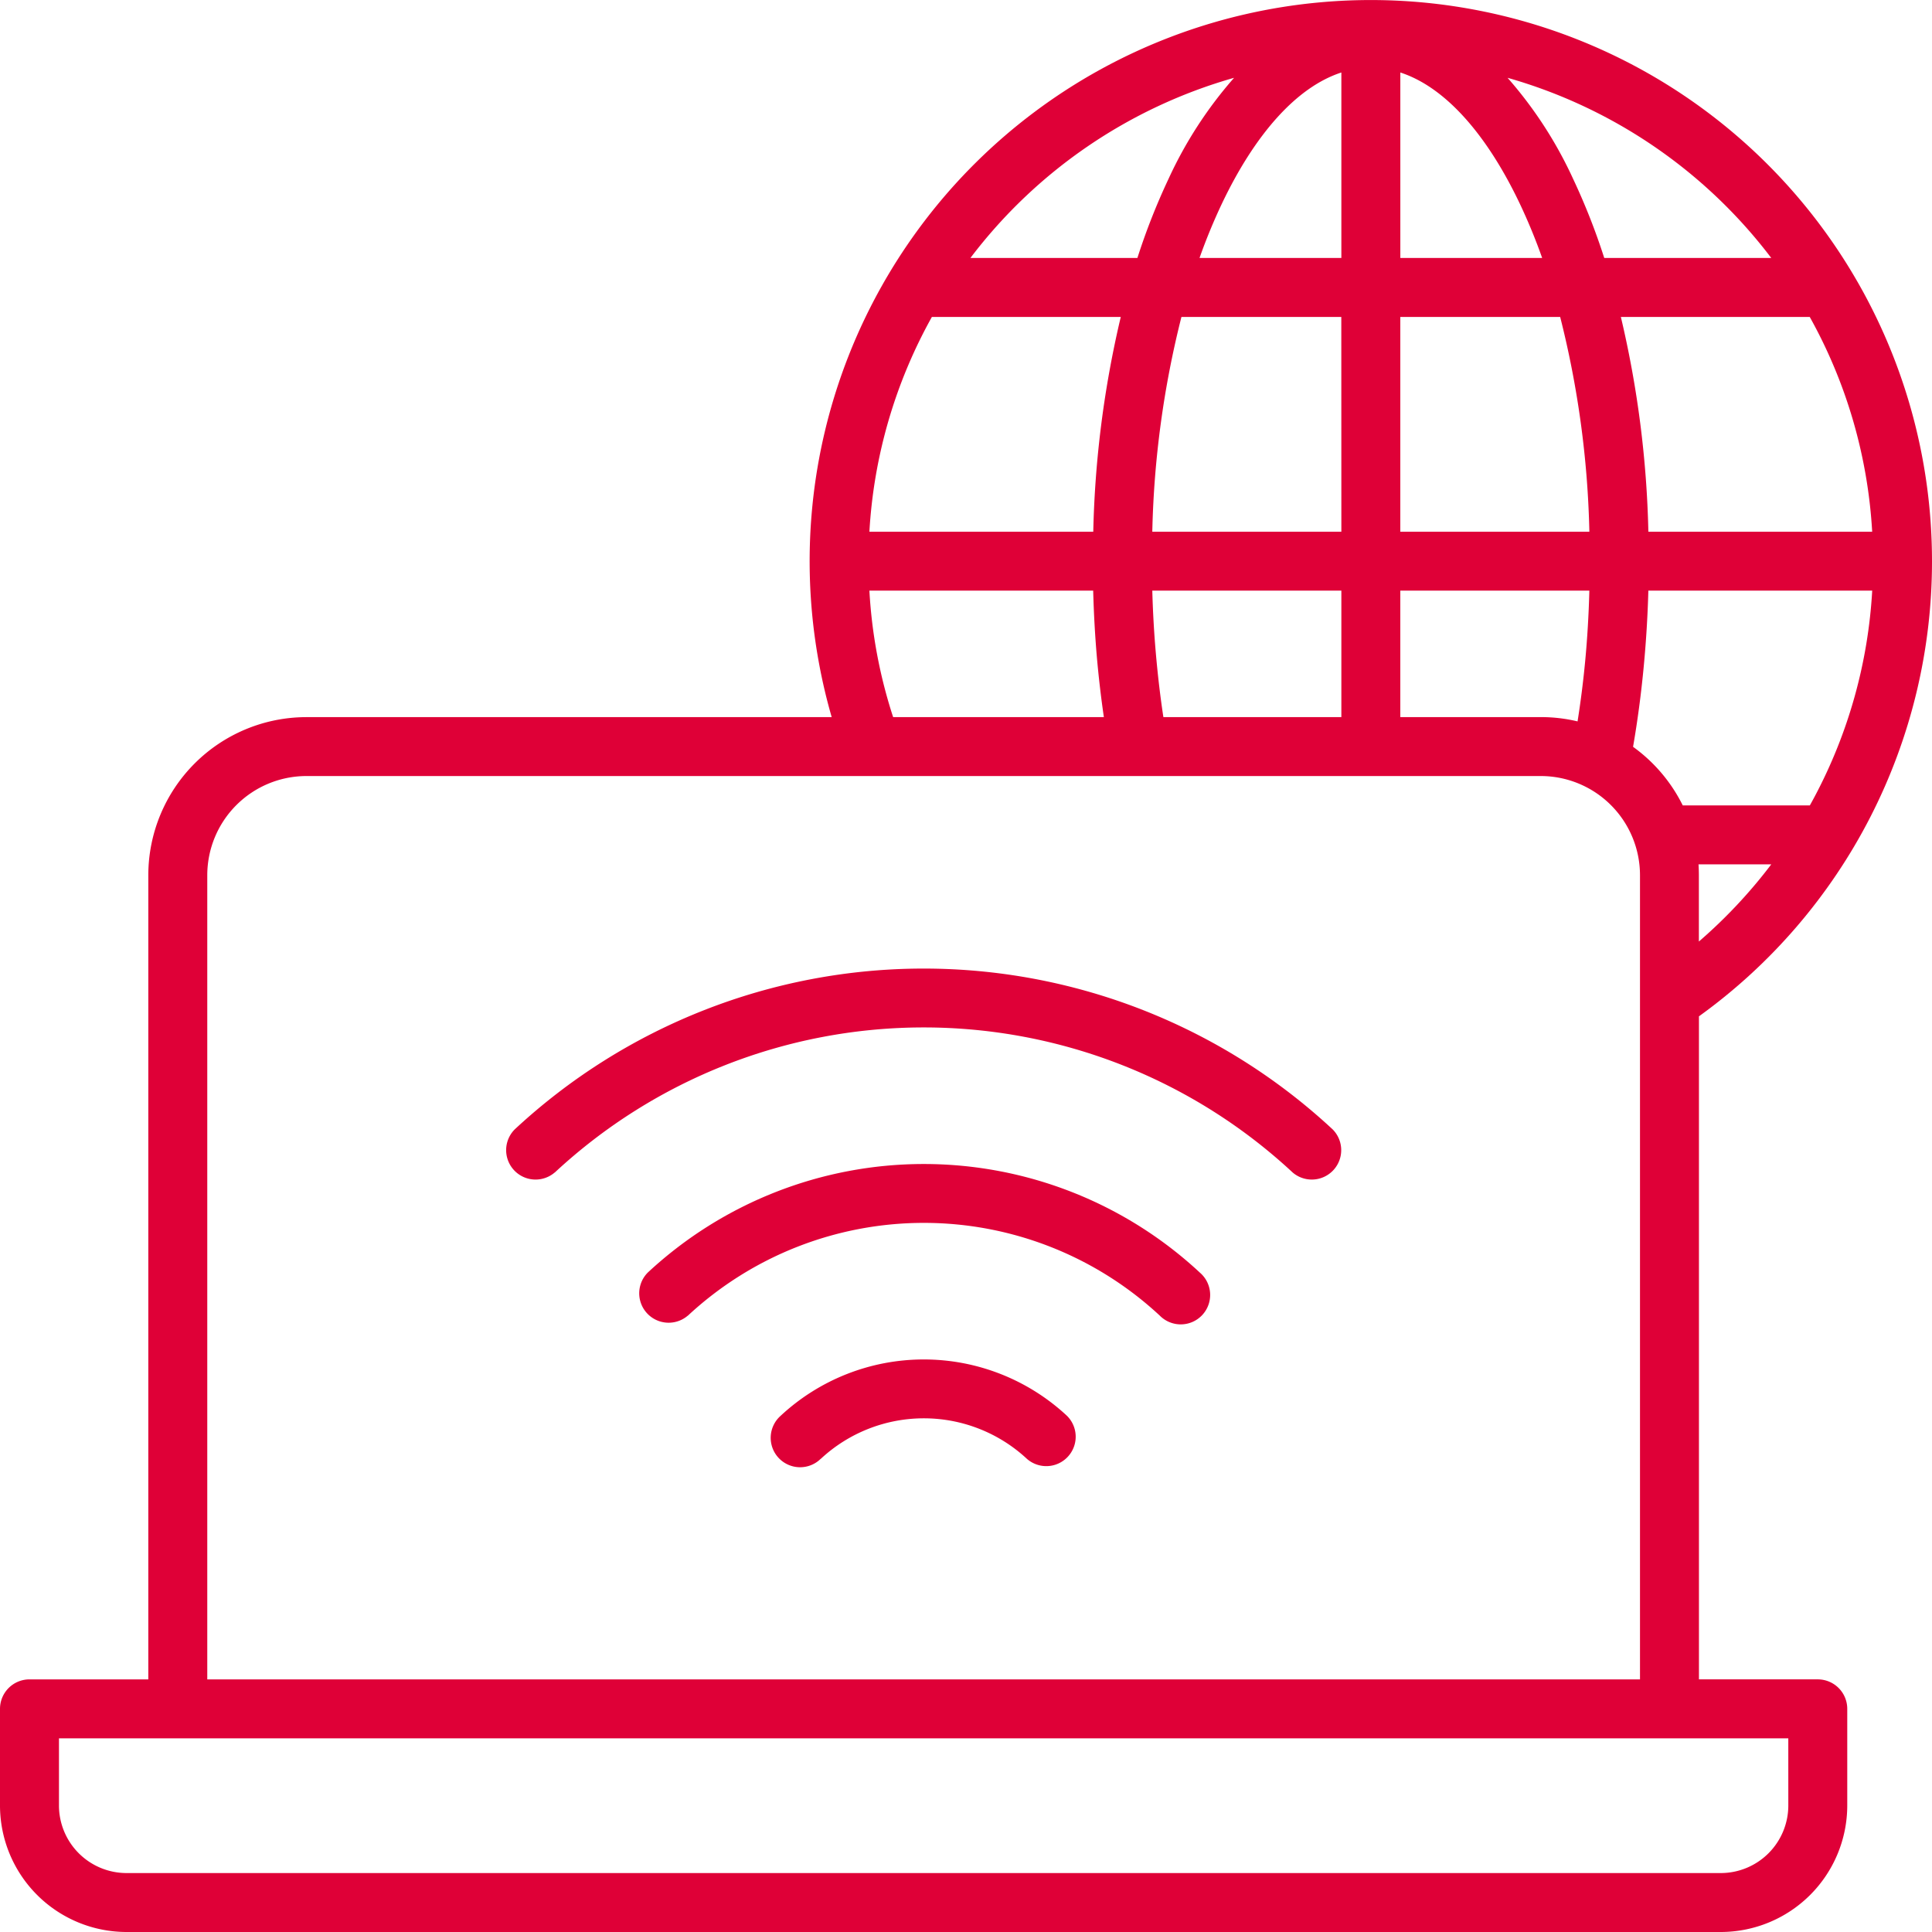 <svg xmlns="http://www.w3.org/2000/svg" xmlns:xlink="http://www.w3.org/1999/xlink" width="140" height="140.001" viewBox="0 0 140 140.001">
  <defs>
    <clipPath id="clip-path">
      <rect id="長方形_756" data-name="長方形 756" width="135.513" height="140" fill="#df0037"/>
    </clipPath>
    <clipPath id="clip-path-2">
      <rect id="長方形_1110" data-name="長方形 1110" width="140" height="140" fill="#df0037"/>
    </clipPath>
  </defs>
  <g id="グループ_7000" data-name="グループ 7000" transform="translate(0 -2508.999)">
    <rect id="長方形_752" data-name="長方形 752" width="140" height="140" transform="translate(0 2508.999)" fill="none"/>
    <g id="グループ_7378" data-name="グループ 7378" transform="translate(0 2508.999)">
      <g id="グループ_7377" data-name="グループ 7377" clip-path="url(#clip-path-2)">
        <path id="パス_14470" data-name="パス 14470" d="M2.136,121.694h8.611V63.4A11.465,11.465,0,0,1,22.185,51.966H60.268a40.391,40.391,0,0,1-.953-4.084A40.665,40.665,0,1,1,140,40.666a40.611,40.611,0,0,1-16.888,32.981v48.046h8.611a2.136,2.136,0,0,1,2.136,2.136v7.017A9.174,9.174,0,0,1,124.707,140H9.153A9.174,9.174,0,0,1,0,130.847V123.83a2.136,2.136,0,0,1,2.136-2.136m68.184-103h12.1a47.412,47.412,0,0,1,2.257-5.734,30.065,30.065,0,0,1,4.749-7.322A36.477,36.477,0,0,0,70.32,18.694m16.6,0H97.2V5.253c-3.265,1.062-6.282,4.505-8.667,9.526a41.679,41.679,0,0,0-1.611,3.915m14.551,0h10.278a41.677,41.677,0,0,0-1.611-3.915c-2.385-5.02-5.4-8.464-8.667-9.526Zm14.779,0h12.1A36.482,36.482,0,0,0,109.244,5.638a30.065,30.065,0,0,1,4.749,7.322,47.456,47.456,0,0,1,2.257,5.734m14.891,4.273H117.454a74.613,74.613,0,0,1,1.993,15.563h16.218a36.186,36.186,0,0,0-4.524-15.563m-18.083,0H101.471V38.53h13.7a69.489,69.489,0,0,0-2.115-15.563m-15.86,0H85.611A69.488,69.488,0,0,0,83.5,38.53H97.2Zm-15.983,0H67.528A36.178,36.178,0,0,0,63,38.53H79.222a74.631,74.631,0,0,1,1.993-15.563M101.471,42.8v9.164h10.2a11.373,11.373,0,0,1,2.645.311q.344-2.167.555-4.4.23-2.441.3-5.076ZM97.2,51.966V42.8H83.5q.062,2.306.256,4.525.21,2.419.547,4.639ZM135.666,42.8h-16.22c-.049,1.829-.161,3.653-.331,5.46-.192,2.037-.453,3.993-.777,5.857a11.543,11.543,0,0,1,3.6,4.245h9.211q.189-.339.371-.682a36.182,36.182,0,0,0,4.147-14.88m-56.445,0H63a35.845,35.845,0,0,0,1.72,9.164h15.27q-.308-2.121-.5-4.272-.208-2.4-.274-4.892m49.136,19.835h-5.271q.025.38.026.766v4.826a36.582,36.582,0,0,0,5.245-5.592M15.02,121.694H118.84V63.4a7.192,7.192,0,0,0-7.165-7.165H22.185A7.192,7.192,0,0,0,15.02,63.4Zm114.567,4.273H4.273v4.881a4.9,4.9,0,0,0,4.881,4.881H124.707a4.9,4.9,0,0,0,4.881-4.881Z" fill="#df0037" fill-rule="evenodd"/>
        <path id="パス_14471" data-name="パス 14471" d="M140.688,277.639a2.132,2.132,0,0,1-2.9-3.121,43.507,43.507,0,0,1,59.277,0,2.132,2.132,0,0,1-2.9,3.121,39.251,39.251,0,0,0-53.469,0m19.269,20.747a2.131,2.131,0,1,1-2.9-3.121,15.22,15.22,0,0,1,20.739,0,2.131,2.131,0,0,1-2.9,3.121,10.963,10.963,0,0,0-14.931,0m-9.634-10.373a25.107,25.107,0,0,1,34.2,0,2.132,2.132,0,1,0,2.9-3.121,29.363,29.363,0,0,0-40.008,0,2.132,2.132,0,0,0,2.9,3.121" transform="translate(-100.493 -192.675)" fill="#df0037" fill-rule="evenodd"/>
      </g>
    </g>
  </g>
</svg>

